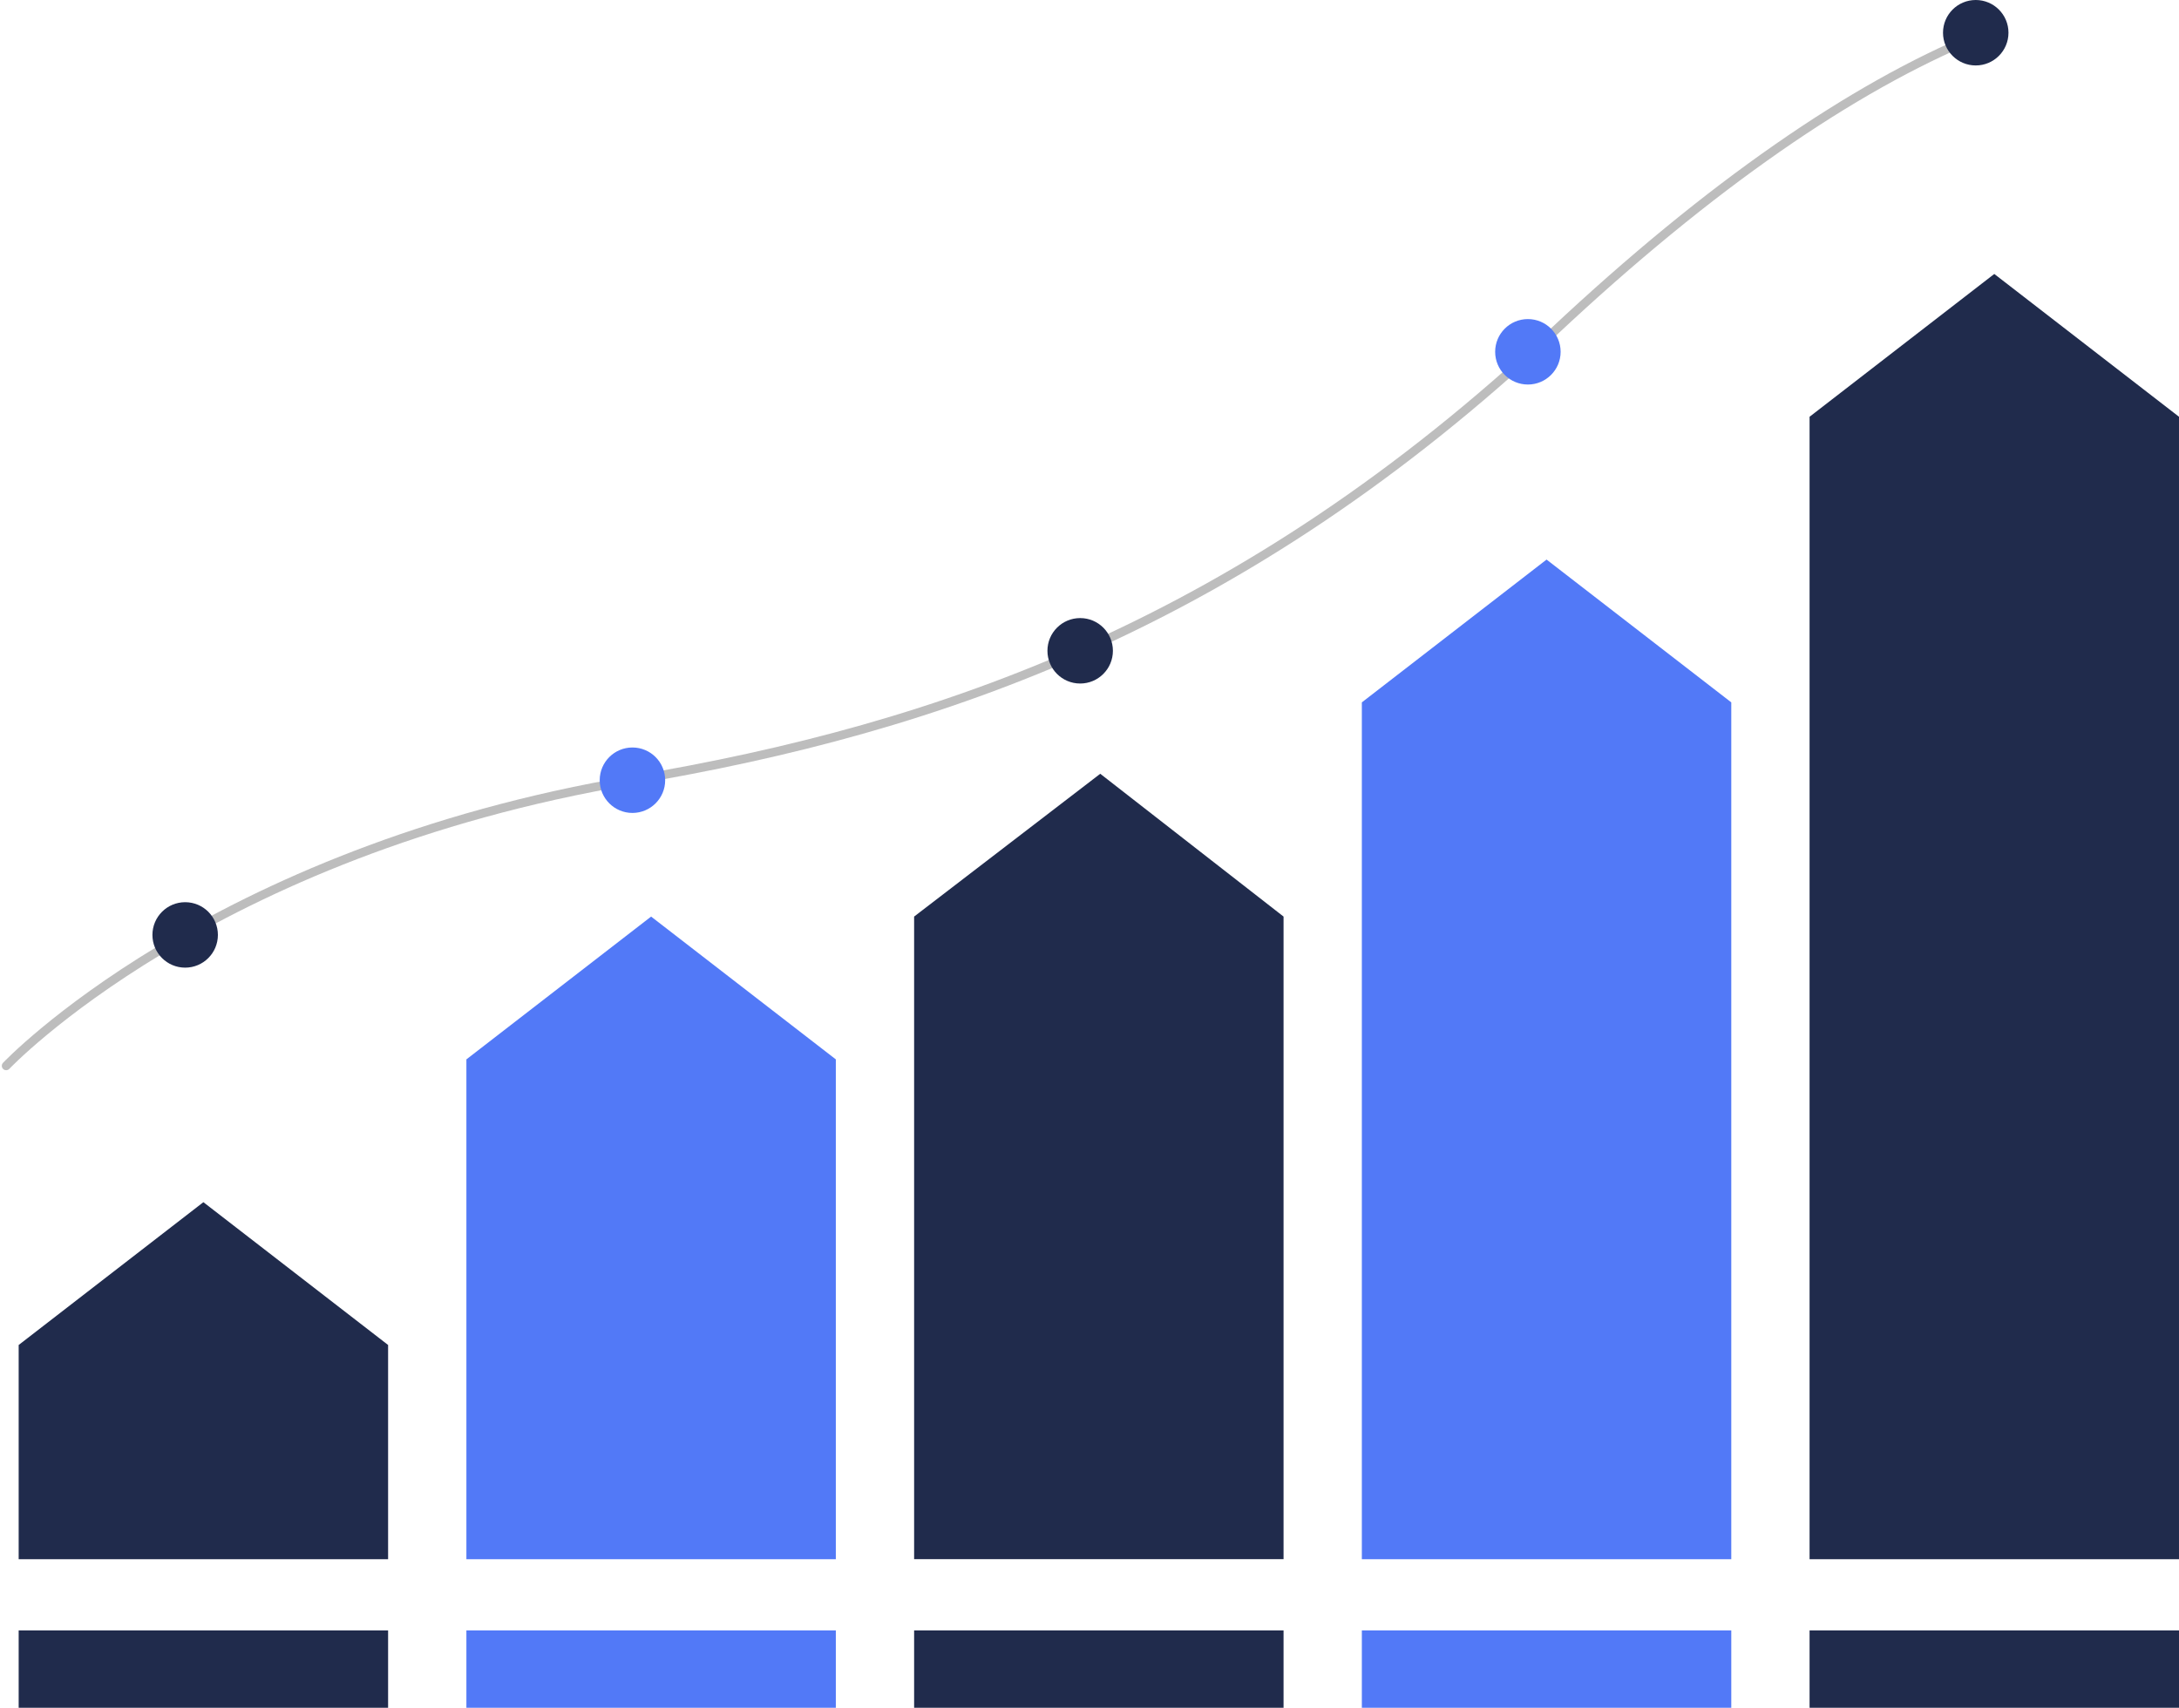 <svg xmlns="http://www.w3.org/2000/svg" width="498.88" height="391.07" viewBox="0 0 498.88 391.07"><g id="Group_184" data-name="Group 184" transform="translate(-2328.803 -852.93)"><g id="Group_174" data-name="Group 174"><path id="Path_215" data-name="Path 215" d="M2417.658,1160.923l-42.29-32.7-42.29,32.7v49.052h84.58Z" fill="#202b4c"></path><g id="Group_173" data-name="Group 173"><rect id="Rectangle_1" data-name="Rectangle 1" width="84.58" height="17.713" transform="translate(2333.078 1226.287)" fill="#202b4c"></rect></g></g><g id="Group_176" data-name="Group 176"><path id="Path_216" data-name="Path 216" d="M2520.165,1095.521l-42.29-32.7-42.29,32.7v114.454h84.581Z" fill="#5279f7"></path><g id="Group_175" data-name="Group 175"><rect id="Rectangle_2" data-name="Rectangle 2" width="84.581" height="17.713" transform="translate(2435.584 1226.287)" fill="#5279f7"></rect></g></g><g id="Group_178" data-name="Group 178"><path id="Path_217" data-name="Path 217" d="M2622.671,1062.819l-41.966-32.7-42.615,32.7v147.155h84.581Z" fill="#202b4c"></path><g id="Group_177" data-name="Group 177"><rect id="Rectangle_3" data-name="Rectangle 3" width="84.581" height="17.713" transform="translate(2538.09 1226.287)" fill="#202b4c"></rect></g></g><g id="Group_180" data-name="Group 180"><path id="Path_218" data-name="Path 218" d="M2725.177,1013.768l-42.29-32.7-42.29,32.7v196.207h84.581Z" fill="#5279f7"></path><g id="Group_179" data-name="Group 179"><rect id="Rectangle_4" data-name="Rectangle 4" width="84.581" height="17.713" transform="translate(2640.597 1226.287)" fill="#5279f7"></rect></g></g><g id="Group_182" data-name="Group 182"><path id="Path_219" data-name="Path 219" d="M2827.683,948.365l-42.29-32.7-42.29,32.7v261.61h84.58Z" fill="#202b4c"></path><g id="Group_181" data-name="Group 181"><rect id="Rectangle_5" data-name="Rectangle 5" width="84.58" height="17.713" transform="translate(2743.103 1226.287)" fill="#202b4c"></rect></g></g><g id="Group_183" data-name="Group 183"><path id="Path_220" data-name="Path 220" d="M2330.217,1097s46.316-49.052,143.382-65.4c70.892-11.941,139.809-36,210.87-102.645,35.93-33.7,68.543-56.021,96.662-67.641" fill="none" stroke="#bdbdbd" stroke-linecap="round" stroke-linejoin="round" stroke-width="2"></path><circle id="Ellipse_3" data-name="Ellipse 3" cx="7.494" cy="7.494" r="7.494" transform="translate(2363.702 1059.527)" fill="#202b4c"></circle><circle id="Ellipse_4" data-name="Ellipse 4" cx="7.494" cy="7.494" r="7.494" transform="translate(2466.105 1024.1)" fill="#5279f7"></circle><circle id="Ellipse_5" data-name="Ellipse 5" cx="7.494" cy="7.494" r="7.494" transform="translate(2568.613 994.465)" fill="#202b4c"></circle><circle id="Ellipse_6" data-name="Ellipse 6" cx="7.494" cy="7.494" r="7.494" transform="translate(2671.118 925.997)" fill="#5279f7"></circle><circle id="Ellipse_7" data-name="Ellipse 7" cx="7.494" cy="7.494" r="7.494" transform="translate(2773.653 852.93)" fill="#202b4c"></circle></g></g></svg>